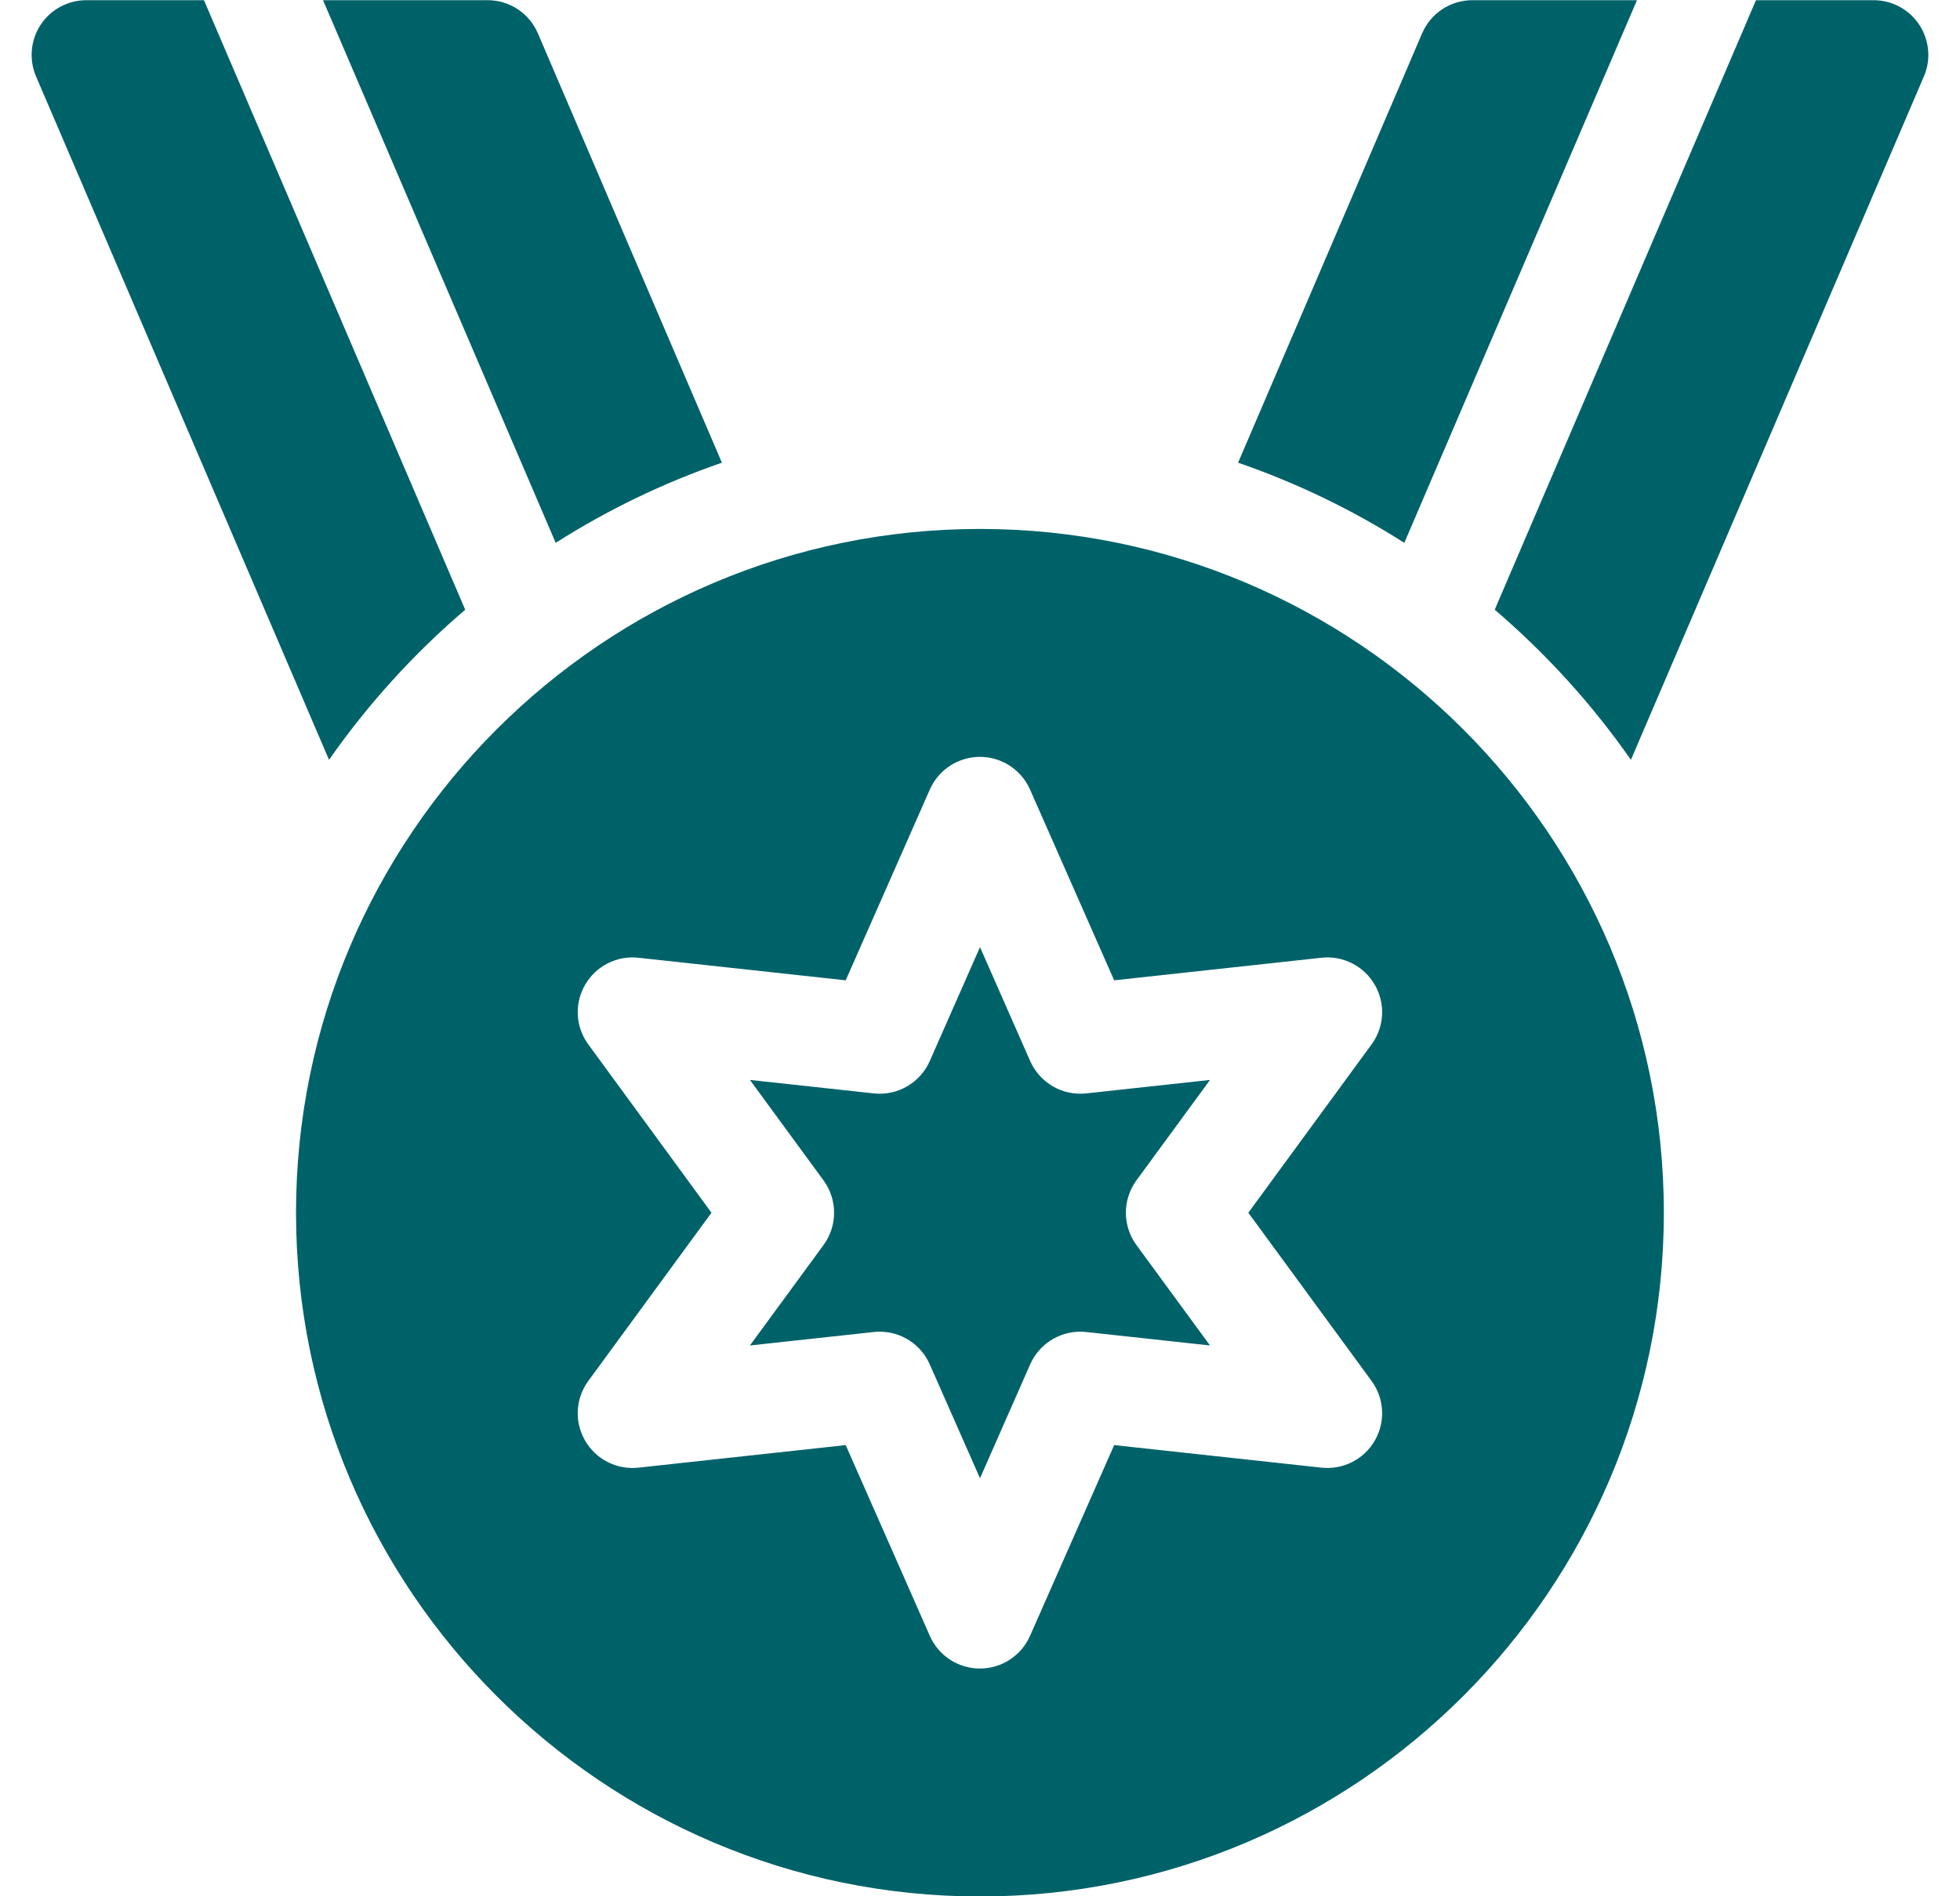<?xml version="1.0" encoding="UTF-8"?> <svg xmlns="http://www.w3.org/2000/svg" width="31" height="30" viewBox="0 0 31 30" fill="none"><g clip-path="url(#clip0_924_17544)"><path d="M7.358 9.646L3.226 0.003H1.365C1.075 0.003 0.803 0.149 0.643 0.392C0.483 0.635 0.456 0.942 0.57 1.209L5.204 12.021C5.819 11.14 6.544 10.342 7.358 9.646Z" fill="#006269"></path><path d="M11.418 7.32L8.507 0.527C8.371 0.209 8.058 0.003 7.712 0.003H5.109L8.789 8.588C9.606 8.068 10.488 7.641 11.418 7.32Z" fill="#006269"></path><path d="M25.891 0.003H23.288C22.942 0.003 22.629 0.209 22.493 0.527L19.582 7.32C20.513 7.641 21.394 8.068 22.211 8.588L25.891 0.003Z" fill="#006269"></path><path d="M30.356 0.392C30.196 0.149 29.924 0.003 29.634 0.003H27.773L23.641 9.646C24.455 10.342 25.18 11.14 25.795 12.021L30.429 1.209C30.544 0.942 30.516 0.635 30.356 0.392Z" fill="#006269"></path><path d="M19.138 17.085L17.18 17.298C16.805 17.339 16.447 17.132 16.294 16.787L15.5 14.984L14.705 16.787C14.553 17.132 14.194 17.339 13.82 17.298L11.861 17.085L13.025 18.674C13.248 18.979 13.248 19.392 13.025 19.697L11.861 21.286L13.82 21.073C13.851 21.07 13.882 21.068 13.914 21.068C14.253 21.068 14.566 21.268 14.705 21.584L15.5 23.387L16.294 21.584C16.447 21.239 16.805 21.032 17.18 21.073L19.138 21.286L17.974 19.697C17.752 19.392 17.752 18.979 17.974 18.674L19.138 17.085Z" fill="#006269"></path><path d="M15.499 8.368C9.534 8.368 4.682 13.221 4.682 19.186C4.682 25.15 9.534 30.003 15.499 30.003C21.464 30.003 26.316 25.15 26.316 19.186C26.316 13.221 21.464 8.368 15.499 8.368ZM21.693 21.847C21.896 22.124 21.916 22.494 21.744 22.791C21.573 23.088 21.242 23.256 20.901 23.219L17.622 22.862L16.291 25.881C16.152 26.195 15.842 26.397 15.499 26.397C15.156 26.397 14.845 26.195 14.707 25.881L13.376 22.862L10.097 23.219C9.755 23.256 9.425 23.088 9.254 22.791C9.082 22.494 9.102 22.124 9.305 21.847L11.253 19.186L9.305 16.523C9.102 16.247 9.082 15.877 9.254 15.58C9.425 15.283 9.755 15.115 10.097 15.152L13.376 15.509L14.707 12.49C14.845 12.177 15.156 11.974 15.499 11.974C15.842 11.974 16.152 12.177 16.291 12.49L17.622 15.509L20.901 15.152C21.242 15.115 21.573 15.283 21.744 15.58C21.916 15.877 21.896 16.247 21.693 16.523L19.744 19.186L21.693 21.847Z" fill="#006269"></path></g><defs><clipPath id="clip0_924_17544"><rect width="30" height="30" fill="white" transform="translate(0.5 0.003)"></rect></clipPath></defs></svg> 